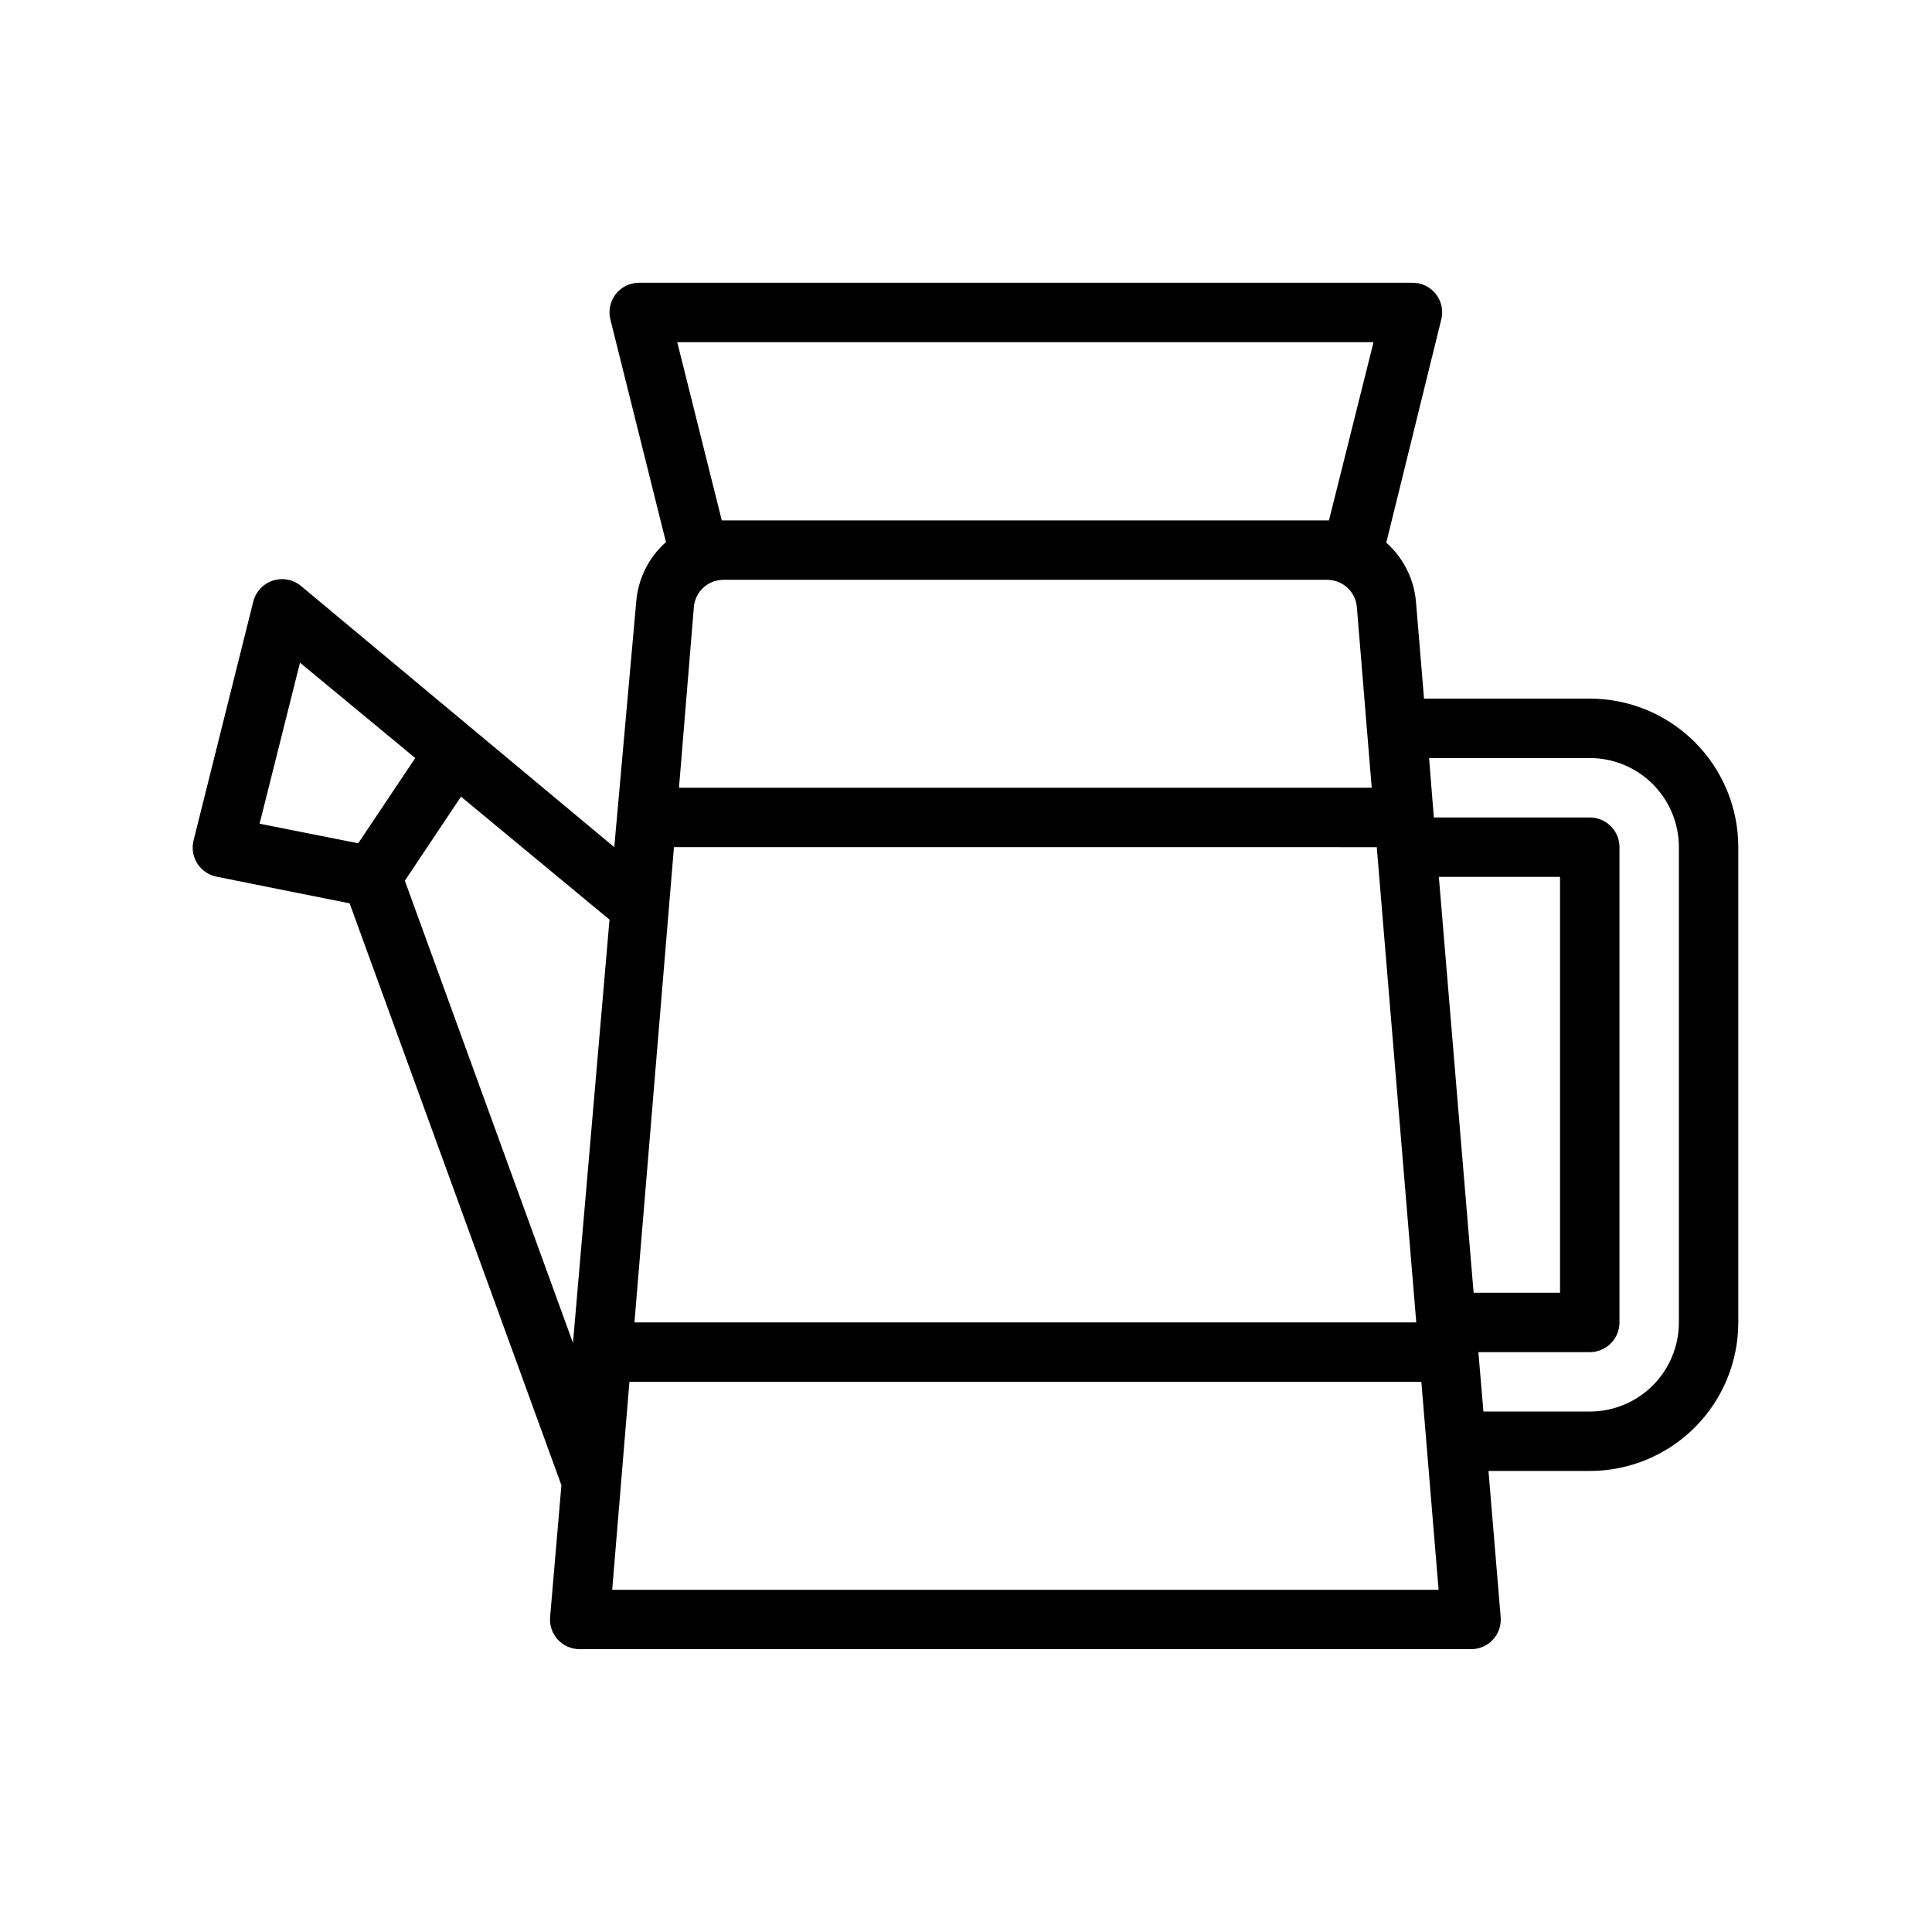 <?xml version="1.0" encoding="UTF-8"?>
<!-- Uploaded to: ICON Repo, www.svgrepo.com, Generator: ICON Repo Mixer Tools -->
<svg fill="#000000" width="800px" height="800px" version="1.1" viewBox="144 144 512 512" xmlns="http://www.w3.org/2000/svg">
 <path d="m201.62 376.38 35.031 7.008 56.129 154.21-2.996 34.949c-0.184 2.191 0.559 4.359 2.047 5.981 1.504 1.621 3.617 2.535 5.828 2.519h236.16c2.207 0.016 4.32-0.898 5.824-2.519 1.488-1.621 2.231-3.789 2.047-5.981l-3.227-38.73h26.844c10.438 0 20.449-4.148 27.832-11.531 7.379-7.379 11.527-17.391 11.527-27.832v-125.95c0-10.441-4.148-20.453-11.527-27.832-7.383-7.383-17.395-11.531-27.832-11.531h-43.926l-2.125-25.586-0.004 0.004c-0.496-6.066-3.316-11.707-7.871-15.746l14.562-59.117c0.598-2.356 0.078-4.852-1.414-6.769-1.555-1.969-3.949-3.078-6.457-2.992h-204.67c-2.422-0.012-4.715 1.09-6.219 2.992-1.492 1.918-2.016 4.414-1.418 6.769l14.719 58.961h0.004c-4.555 4.039-7.375 9.68-7.875 15.746l-5.824 65.102-82.812-69.039c-2.086-1.852-4.996-2.461-7.648-1.605-2.652 0.859-4.656 3.055-5.262 5.777l-15.742 62.977h-0.004c-0.559 2.137-0.195 4.41 1 6.269 1.199 1.855 3.121 3.121 5.301 3.492zm133.82-78.719h160.27c4.113-0.016 7.543 3.141 7.871 7.242l3.938 47.863-183.58-0.004 3.938-47.863v0.004c0.328-4.102 3.758-7.258 7.871-7.242zm189.87 78.719h32.117v110.21h-22.906zm-16.453-7.871 10.469 125.95-207.19-0.004 10.469-125.95zm-202.62 196.8 4.566-55.105h209.87l4.566 55.105zm259.07-220.42c6.262 0 12.27 2.488 16.699 6.918 4.426 4.426 6.914 10.434 6.914 16.699v125.95c0 6.266-2.488 12.273-6.914 16.699-4.43 4.43-10.438 6.918-16.699 6.918h-28.184l-1.34-15.742h29.523c2.086 0 4.09-0.832 5.566-2.309 1.477-1.473 2.305-3.477 2.305-5.566v-125.95c0-2.09-0.828-4.09-2.305-5.566-1.477-1.477-3.481-2.309-5.566-2.309h-41.328l-1.258-15.742zm-241.83-110.21h184.52l-11.809 47.23h-160.91zm-27.633 265.21-44.555-122.49 14.879-22.277 39.359 32.59zm-72.344-180.27 30.543 25.27-15.113 22.594-26.137-5.195z"/>
</svg>